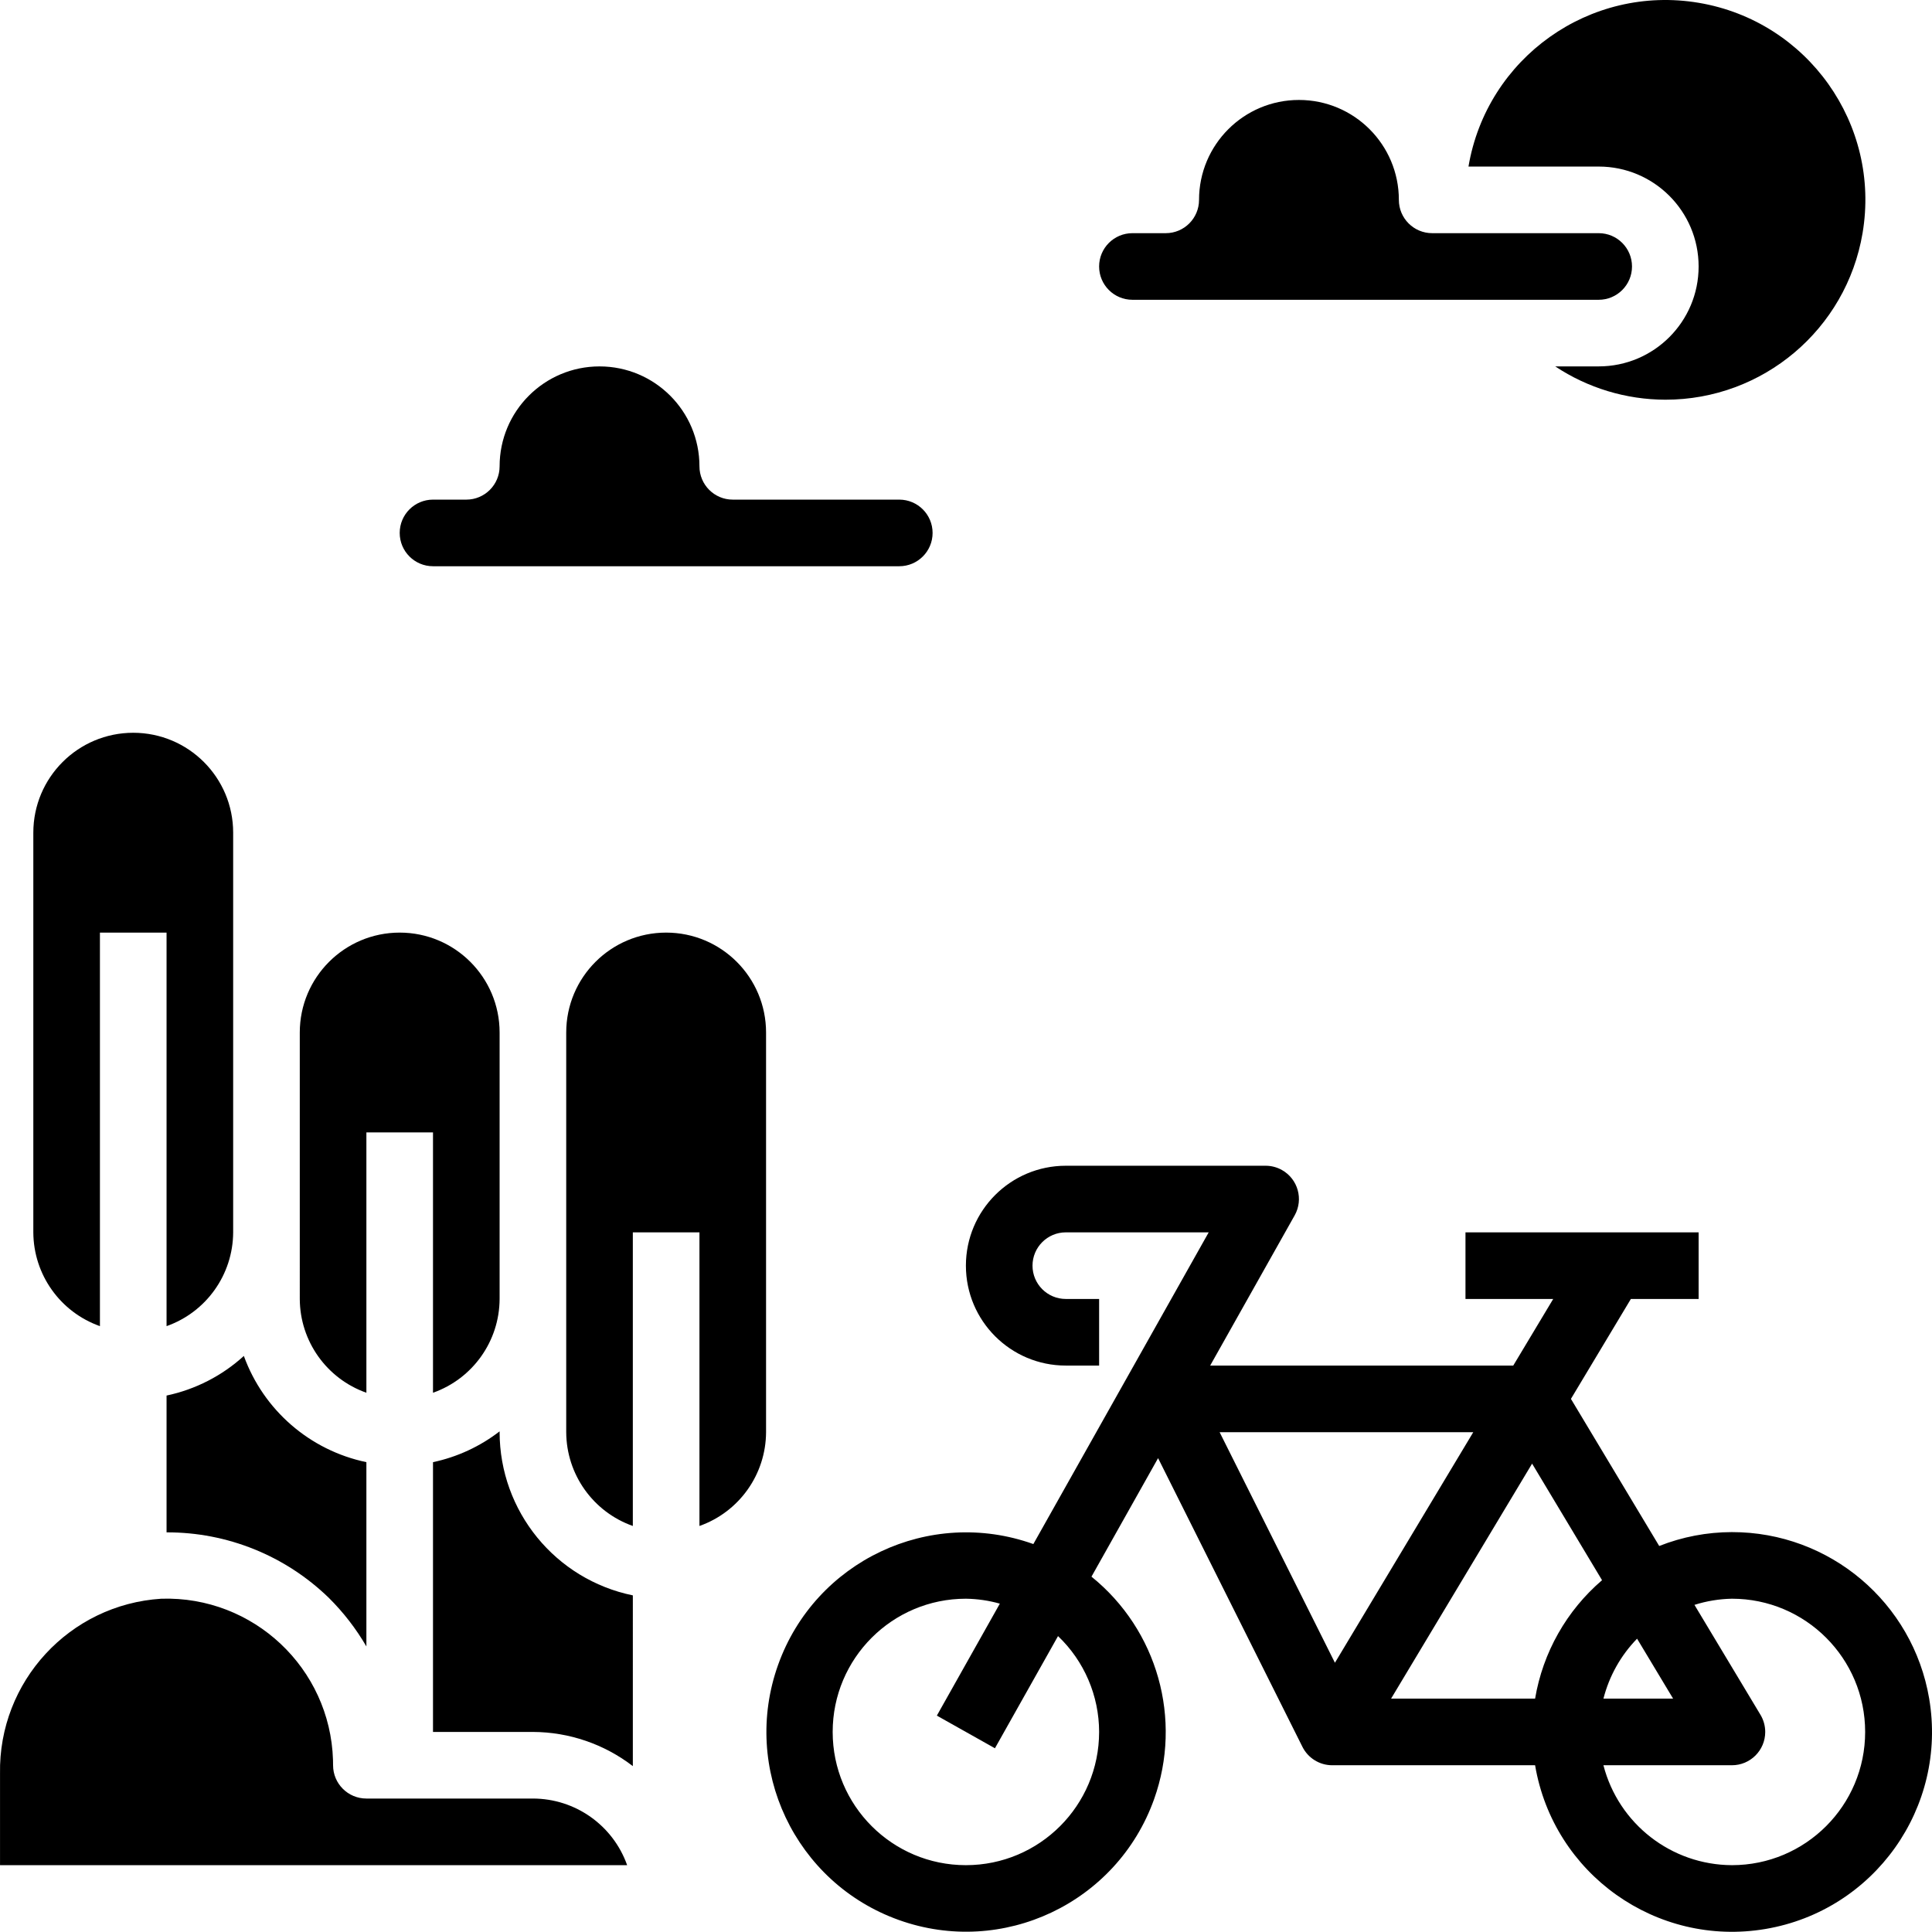 <svg height="512pt" viewBox="0 0 512.001 512" width="512pt" xmlns="http://www.w3.org/2000/svg"><path d="m458.98 406.023c-6.598.008-13.133 1.254-19.27 3.68l-23.398-38.984 15.887-26.48h17.953v-17.652h-61.785v17.652h23.25l-10.59 17.652h-80.32l22.391-39.805c2.387-4.25.879-9.633-3.371-12.02-1.316-.742-2.805-1.133-4.316-1.133h-52.957c-14.625 0-26.48 11.855-26.48 26.48 0 14.621 11.855 26.477 26.48 26.477h8.824v-17.652h-8.824c-4.875 0-8.828-3.949-8.828-8.824s3.953-8.828 8.828-8.828h37.863l-46.469 82.605c-27.512-9.84-57.793 4.48-67.637 31.992-9.844 27.512 4.48 57.793 31.992 67.637s57.793-4.48 67.633-31.992c7.582-21.191.93-44.859-16.586-58.996l17.652-31.41 38.254 76.504c1.496 2.996 4.559 4.887 7.906 4.883h53.754c4.875 28.84 32.207 48.266 61.043 43.391 28.84-4.875 48.266-32.203 43.395-61.043-4.312-25.5-26.41-44.16-52.273-44.133zm-167.703 52.957c0 19.5-15.805 35.309-35.305 35.309s-35.305-15.809-35.305-35.309c0-19.496 15.805-35.305 35.305-35.305 3.043.043 6.066.48 8.996 1.309l-16.691 29.672 15.391 8.652 16.719-29.727c6.945 6.625 10.879 15.801 10.891 25.398zm31.934-79.438h67.223l-36.664 61.105zm83.605 70.613h-38.164l37.371-62.281 18.535 30.895c-9.406 8.062-15.684 19.172-17.742 31.387zm27.027-15.887 9.547 15.887h-18.461c1.527-5.988 4.602-11.465 8.914-15.887zm25.137 60.02c-16.051-.062-30.039-10.941-34.055-26.48h34.055c4.875 0 8.824-3.953 8.824-8.828 0-1.602-.438-3.172-1.262-4.543l-17.492-29.129c3.215-1.02 6.559-1.57 9.93-1.633 19.5 0 35.305 15.809 35.305 35.305 0 19.5-15.805 35.309-35.305 35.309zm0 0"/><path d="m247.148 141.23c0 4.875-3.953 8.828-8.828 8.828h-123.57c-4.875 0-8.824-3.953-8.824-8.828s3.949-8.824 8.824-8.824h8.828c4.875 0 8.824-3.953 8.824-8.828 0-14.625 11.855-26.477 26.48-26.477s26.48 11.852 26.48 26.477c0 4.875 3.949 8.828 8.824 8.828h44.133c4.875 0 8.828 3.949 8.828 8.824zm0 0"/><path d="m79.445 326.586v-52.957c0-14.625 11.855-26.48 26.48-26.48 14.621 0 26.477 11.855 26.477 26.48v70.609c-.047 11.18-7.109 21.129-17.652 24.855v-68.988h-17.652v68.988c-10.543-3.727-17.605-13.676-17.652-24.855zm17.652 60.902v48.836c-2.734-4.699-6.07-9.02-9.93-12.852-11.516-11.199-26.965-17.441-43.027-17.379v-36.258c7.641-1.613 14.711-5.238 20.484-10.496 5.215 14.375 17.504 25.023 32.473 28.148zm-88.266-60.902v-105.918c0-14.621 11.855-26.477 26.48-26.477s26.48 11.855 26.48 26.477v105.918c-.047 11.18-7.113 21.129-17.652 24.855v-104.293h-17.656v104.293c-10.539-3.727-17.605-13.676-17.652-24.855zm-8.824 167.703v-24.266c-.426-24.398 18.41-44.812 42.762-46.348 24.363-.754 44.727 18.383 45.48 42.742.016.465.02.926.02 1.391 0 4.875 3.953 8.824 8.828 8.824h44.133c11.219.016 21.215 7.082 24.969 17.656zm167.703-26.25c-7.598-5.844-16.902-9.023-26.48-9.059h-26.48v-71.492c6.422-1.363 12.457-4.152 17.652-8.164v.219c.027 20.965 14.773 39.027 35.309 43.25zm35.305-88.496c-.047 11.184-7.113 21.129-17.652 24.855v-77.812h-17.656v77.812c-10.539-3.727-17.605-13.672-17.652-24.855v-105.914c0-14.625 11.855-26.48 26.48-26.48s26.48 11.855 26.48 26.48zm0 0"/><path d="m300.105 79.445c-4.875 0-8.828-3.949-8.828-8.824s3.953-8.828 8.828-8.828h8.824c4.875 0 8.828-3.949 8.828-8.824 0-14.625 11.855-26.48 26.48-26.48 14.621 0 26.477 11.855 26.477 26.48 0 4.875 3.953 8.824 8.828 8.824h44.133c4.875 0 8.824 3.953 8.824 8.828s-3.953 8.824-8.824 8.824zm141.223 26.48c-10.383-.02-20.531-3.09-29.18-8.828h11.527c14.625 0 26.477-11.852 26.477-26.477s-11.852-26.48-26.477-26.48h-34.512c4.875-28.84 32.203-48.266 61.043-43.391 28.84 4.875 48.266 32.203 43.391 61.043-4.309 25.5-26.406 44.16-52.27 44.133zm0 0"/></svg>